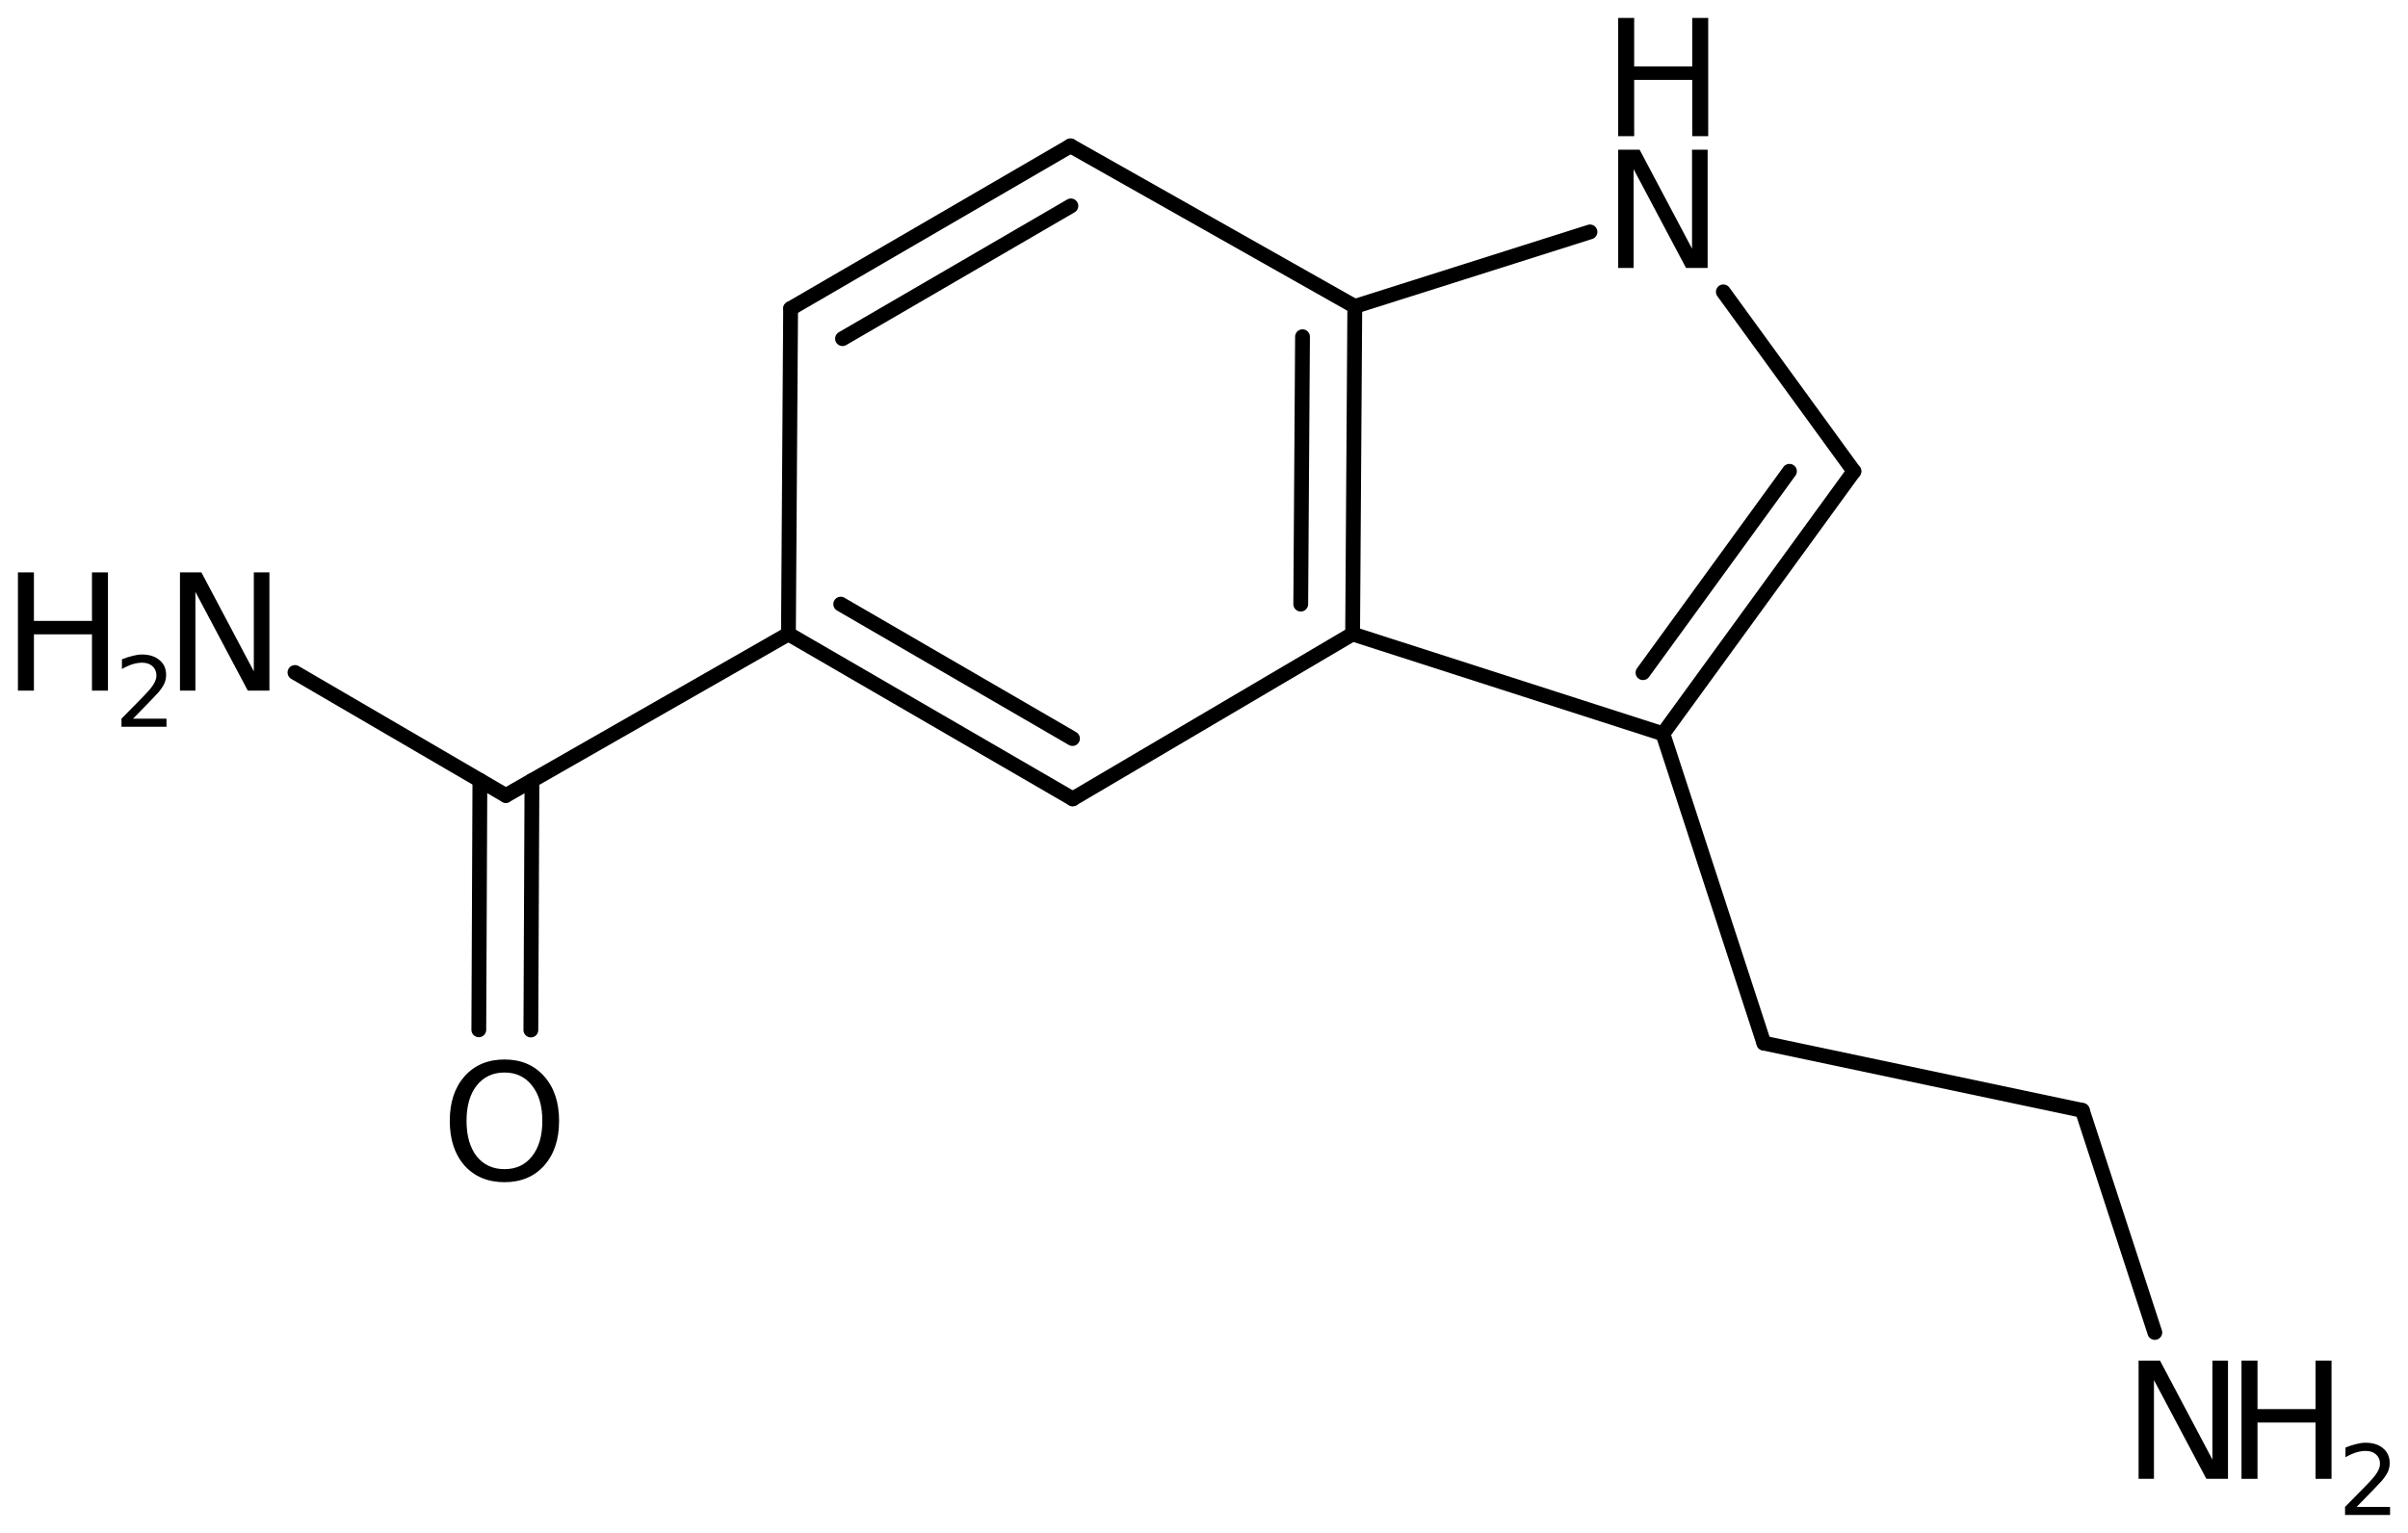 <?xml version='1.0' encoding='UTF-8'?>
<!DOCTYPE svg PUBLIC "-//W3C//DTD SVG 1.1//EN" "http://www.w3.org/Graphics/SVG/1.1/DTD/svg11.dtd">
<svg version='1.2' xmlns='http://www.w3.org/2000/svg' xmlns:xlink='http://www.w3.org/1999/xlink' width='75.166mm' height='47.863mm' viewBox='0 0 75.166 47.863'>
  <desc>Generated by the Chemistry Development Kit (http://github.com/cdk)</desc>
  <g stroke-linecap='round' stroke-linejoin='round' stroke='#000000' stroke-width='.462' fill='#000000'>
    <rect x='.0' y='.0' width='76.0' height='48.0' fill='#FFFFFF' stroke='none'/>
    <g id='mol1' class='mol'>
      <g id='mol1bnd1' class='bond'>
        <line x1='33.417' y1='4.555' x2='24.679' y2='9.635'/>
        <line x1='33.428' y1='6.429' x2='26.299' y2='10.574'/>
      </g>
      <line id='mol1bnd2' class='bond' x1='33.417' y1='4.555' x2='42.29' y2='9.568'/>
      <g id='mol1bnd3' class='bond'>
        <line x1='42.222' y1='19.795' x2='42.29' y2='9.568'/>
        <line x1='40.603' y1='18.863' x2='40.658' y2='10.513'/>
      </g>
      <line id='mol1bnd4' class='bond' x1='42.222' y1='19.795' x2='33.485' y2='24.943'/>
      <g id='mol1bnd5' class='bond'>
        <line x1='24.611' y1='19.795' x2='33.485' y2='24.943'/>
        <line x1='26.243' y1='18.863' x2='33.478' y2='23.06'/>
      </g>
      <line id='mol1bnd6' class='bond' x1='24.679' y1='9.635' x2='24.611' y2='19.795'/>
      <line id='mol1bnd7' class='bond' x1='24.611' y1='19.795' x2='15.79' y2='24.837'/>
      <g id='mol1bnd8' class='bond'>
        <line x1='16.605' y1='24.371' x2='16.571' y2='32.161'/>
        <line x1='14.98' y1='24.364' x2='14.946' y2='32.154'/>
      </g>
      <line id='mol1bnd9' class='bond' x1='15.79' y1='24.837' x2='9.207' y2='20.997'/>
      <line id='mol1bnd10' class='bond' x1='42.222' y1='19.795' x2='51.908' y2='22.911'/>
      <g id='mol1bnd11' class='bond'>
        <line x1='51.908' y1='22.911' x2='57.869' y2='14.715'/>
        <line x1='51.286' y1='21.003' x2='55.858' y2='14.715'/>
      </g>
      <line id='mol1bnd12' class='bond' x1='57.869' y1='14.715' x2='53.794' y2='9.112'/>
      <line id='mol1bnd13' class='bond' x1='42.29' y1='9.568' x2='49.632' y2='7.241'/>
      <line id='mol1bnd14' class='bond' x1='51.908' y1='22.911' x2='55.059' y2='32.57'/>
      <line id='mol1bnd15' class='bond' x1='55.059' y1='32.57' x2='65.0' y2='34.67'/>
      <line id='mol1bnd16' class='bond' x1='65.0' y1='34.67' x2='67.263' y2='41.605'/>
      <path id='mol1atm8' class='atom' d='M15.749 33.488q-.547 .0 -.87 .408q-.316 .401 -.316 1.101q-.0 .699 .316 1.107q.323 .401 .87 .401q.541 -.0 .858 -.401q.322 -.408 .322 -1.107q-.0 -.7 -.322 -1.101q-.317 -.408 -.858 -.408zM15.749 33.081q.772 -.0 1.235 .523q.468 .523 .468 1.393q.0 .875 -.468 1.398q-.463 .517 -1.235 .517q-.779 .0 -1.247 -.517q-.462 -.523 -.462 -1.398q-.0 -.87 .462 -1.393q.468 -.523 1.247 -.523z' stroke='none'/>
      <g id='mol1atm9' class='atom'>
        <path d='M5.618 17.872h.669l1.636 3.09v-3.09h.487v3.692h-.675l-1.636 -3.084v3.084h-.481v-3.692z' stroke='none'/>
        <path d='M.56 17.872h.499v1.515h1.812v-1.515h.499v3.692h-.499v-1.758h-1.812v1.758h-.499v-3.692z' stroke='none'/>
        <path d='M4.153 22.44h1.044v.252h-1.405v-.252q.171 -.175 .463 -.471q.296 -.299 .372 -.387q.143 -.16 .197 -.273q.059 -.113 .059 -.219q-.0 -.179 -.124 -.289q-.121 -.109 -.321 -.109q-.143 -.0 -.3 .047q-.153 .048 -.332 .15v-.303q.183 -.073 .34 -.109q.156 -.041 .284 -.041q.347 .0 .551 .176q.205 .171 .205 .459q-.0 .135 -.051 .26q-.052 .12 -.187 .284q-.036 .044 -.237 .252q-.197 .204 -.558 .573z' stroke='none'/>
      </g>
      <g id='mol1atm12' class='atom'>
        <path d='M50.512 4.674h.669l1.636 3.089v-3.089h.487v3.692h-.675l-1.636 -3.084v3.084h-.481v-3.692z' stroke='none'/>
        <path d='M50.512 .56h.499v1.515h1.812v-1.515h.499v3.692h-.499v-1.758h-1.812v1.758h-.499v-3.692z' stroke='none'/>
      </g>
      <g id='mol1atm15' class='atom'>
        <path d='M66.756 42.483h.669l1.636 3.09v-3.09h.486v3.692h-.675l-1.636 -3.084v3.084h-.48v-3.692z' stroke='none'/>
        <path d='M69.969 42.483h.499v1.514h1.812v-1.514h.499v3.692h-.499v-1.758h-1.812v1.758h-.499v-3.692z' stroke='none'/>
        <path d='M73.562 47.051h1.044v.252h-1.405v-.252q.171 -.175 .463 -.471q.296 -.299 .372 -.387q.143 -.16 .197 -.274q.059 -.113 .059 -.219q-.0 -.178 -.124 -.288q-.121 -.109 -.322 -.109q-.142 -.0 -.299 .047q-.153 .048 -.332 .15v-.303q.183 -.073 .34 -.11q.156 -.04 .284 -.04q.347 .0 .551 .175q.205 .172 .205 .46q-.0 .135 -.051 .259q-.052 .121 -.187 .285q-.036 .044 -.237 .252q-.197 .204 -.558 .573z' stroke='none'/>
      </g>
    </g>
  </g>
</svg>
